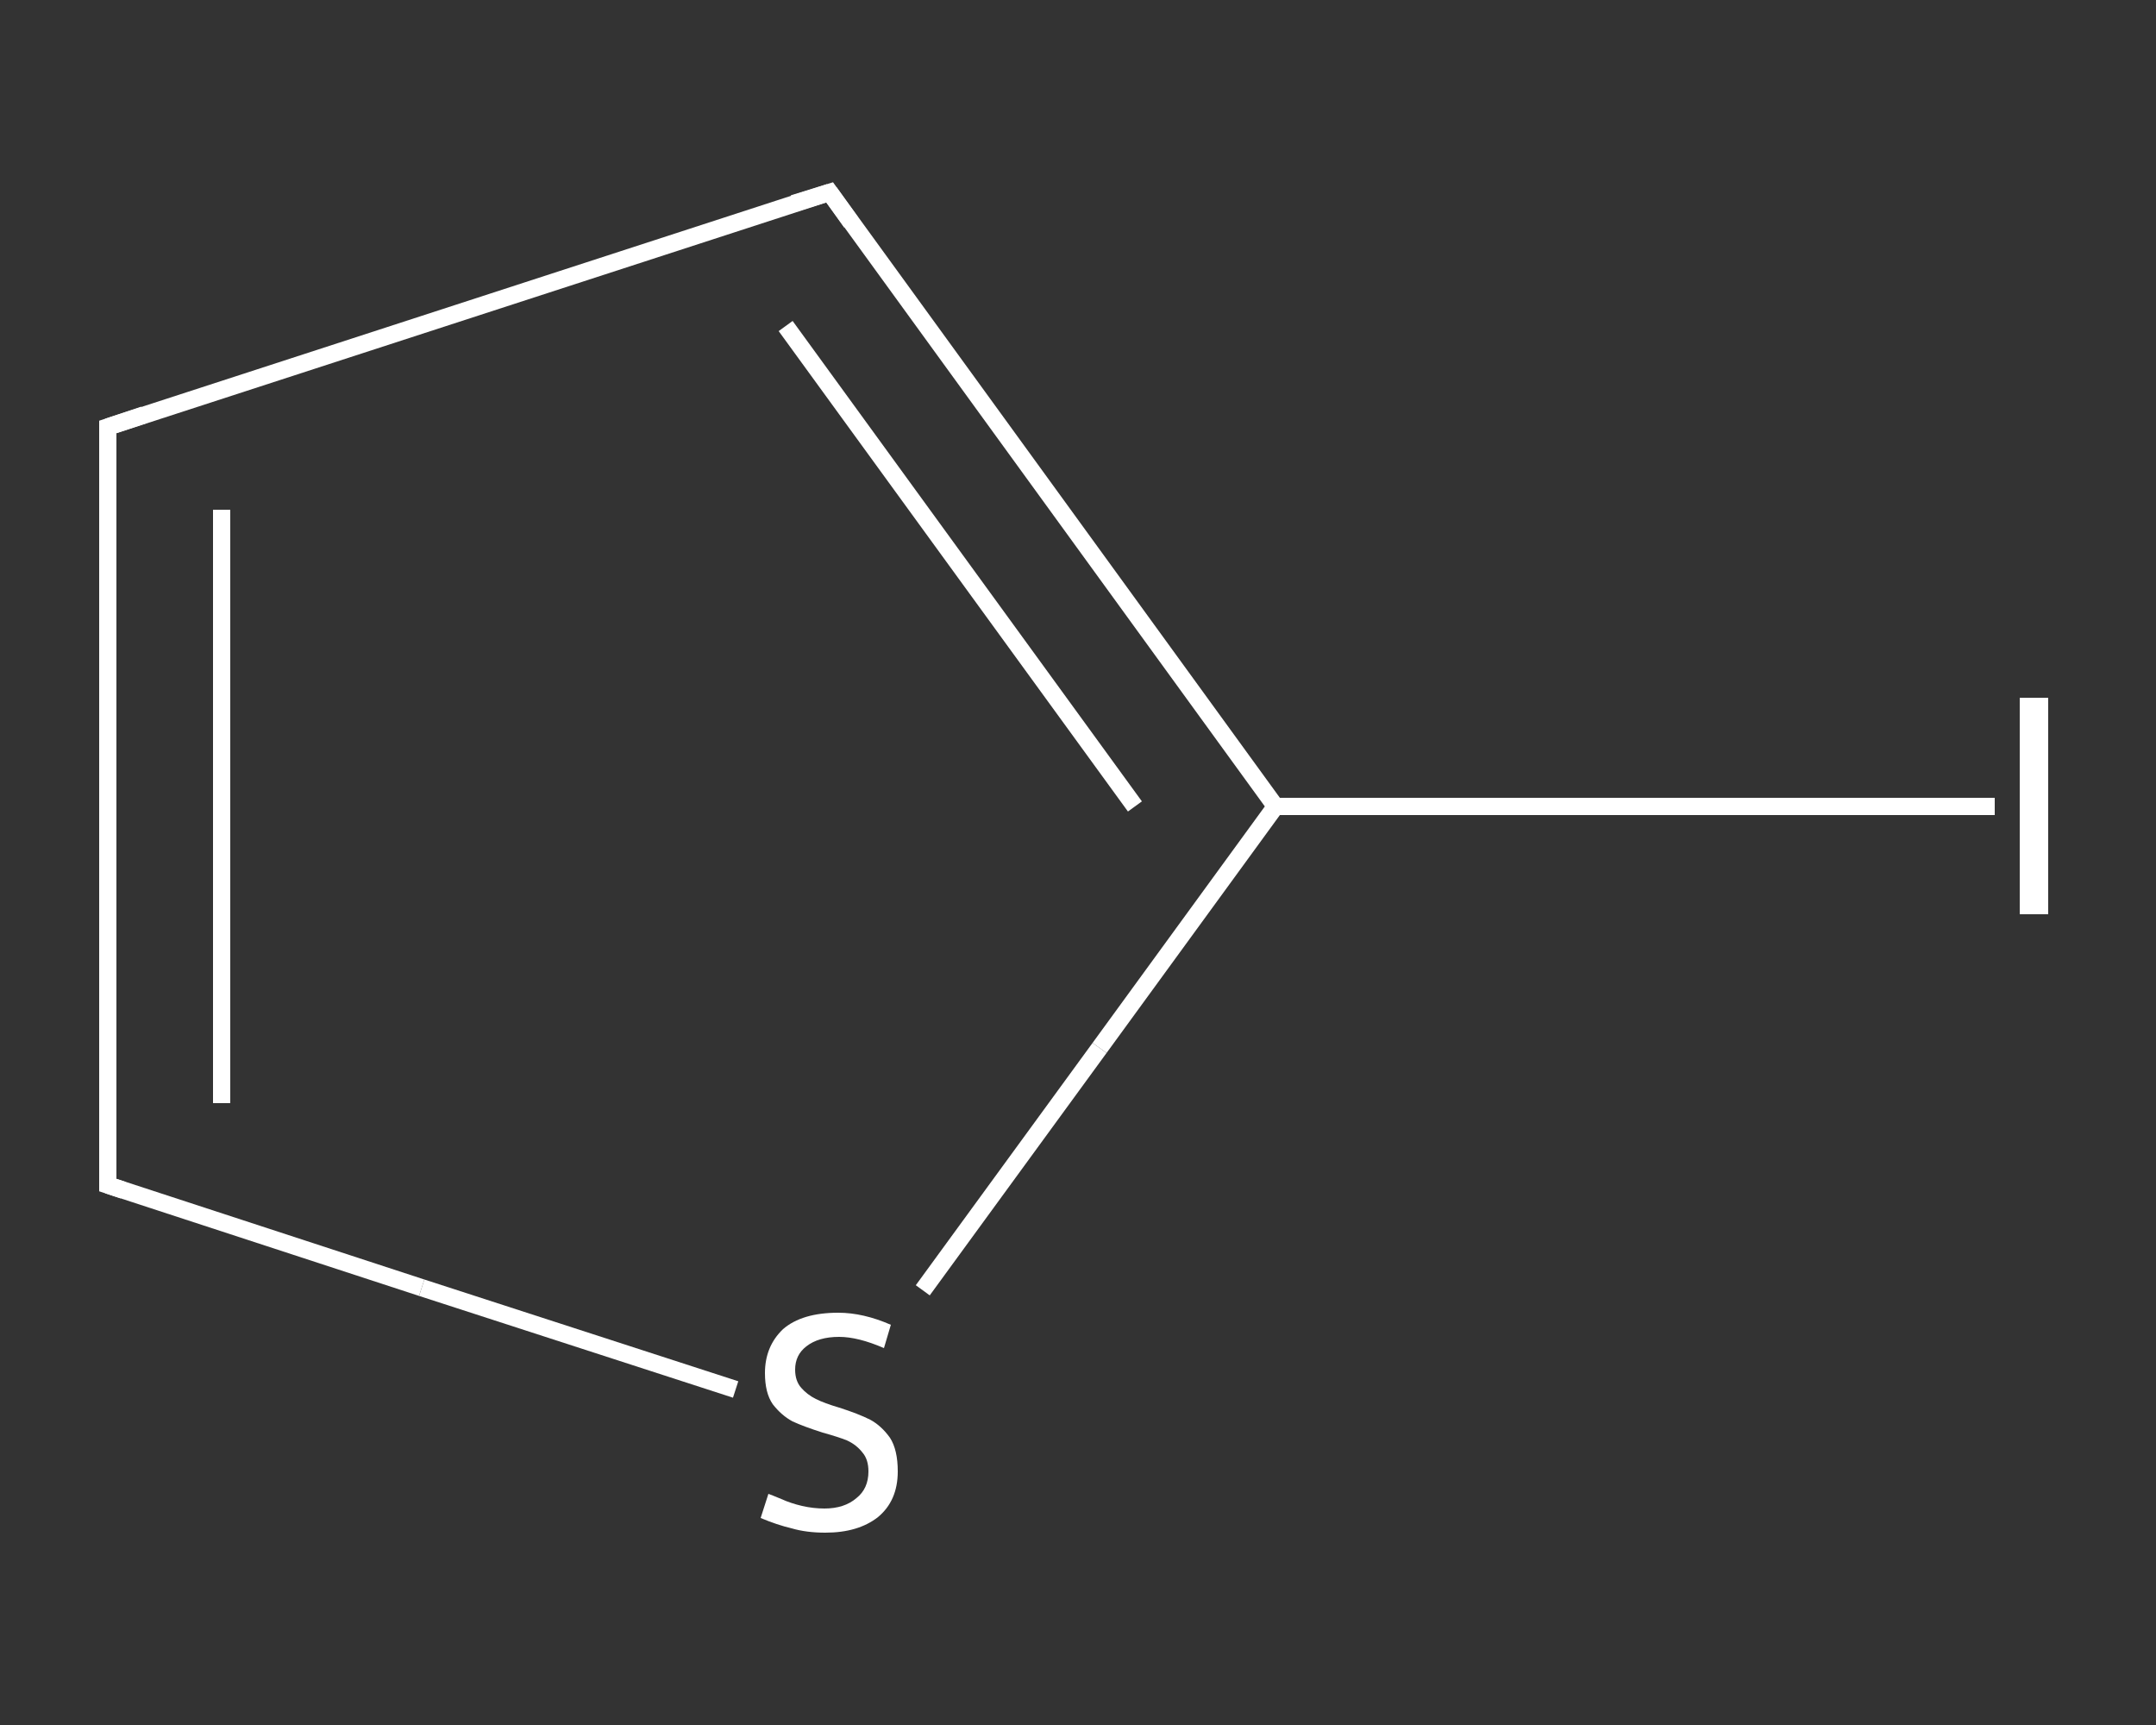 <?xml version='1.0' encoding='iso-8859-1'?>
<svg version='1.1' baseProfile='full'
              xmlns='http://www.w3.org/2000/svg'
                      xmlns:rdkit='http://www.rdkit.org/xml'
                      xmlns:xlink='http://www.w3.org/1999/xlink'
                  xml:space='preserve'
width='250px' height='200px' viewBox='0 0 250 200'>
<rect x="0" y="0" width="250" height="200" fill="#333333" stroke="none"/>
<!-- END OF HEADER -->
<rect style='opacity:1.0;fill:transparent;stroke:none' width='250.0' height='200.0' x='0.0' y='0.0'> </rect>
<path class='bond-0 atom-0 atom-1' d='M 231.3,93.5 L 189.6,93.5' style='fill:none;fill-rule:evenodd;stroke:#FFFFFF;stroke-width:2.0px;stroke-linecap:butt;stroke-linejoin:miter;stroke-opacity:1' />
<path class='bond-0 atom-0 atom-1' d='M 189.6,93.5 L 147.9,93.5' style='fill:none;fill-rule:evenodd;stroke:#FFFFFF;stroke-width:2.0px;stroke-linecap:butt;stroke-linejoin:miter;stroke-opacity:1' />
<path class='bond-1 atom-1 atom-2' d='M 147.9,93.5 L 96.2,22.3' style='fill:none;fill-rule:evenodd;stroke:#FFFFFF;stroke-width:2.0px;stroke-linecap:butt;stroke-linejoin:miter;stroke-opacity:1' />
<path class='bond-1 atom-1 atom-2' d='M 131.6,93.5 L 91.1,37.8' style='fill:none;fill-rule:evenodd;stroke:#FFFFFF;stroke-width:2.0px;stroke-linecap:butt;stroke-linejoin:miter;stroke-opacity:1' />
<path class='bond-2 atom-2 atom-3' d='M 96.2,22.3 L 12.5,49.5' style='fill:none;fill-rule:evenodd;stroke:#FFFFFF;stroke-width:2.0px;stroke-linecap:butt;stroke-linejoin:miter;stroke-opacity:1' />
<path class='bond-3 atom-3 atom-4' d='M 12.5,49.5 L 12.5,137.4' style='fill:none;fill-rule:evenodd;stroke:#FFFFFF;stroke-width:2.0px;stroke-linecap:butt;stroke-linejoin:miter;stroke-opacity:1' />
<path class='bond-3 atom-3 atom-4' d='M 25.7,59.1 L 25.7,127.9' style='fill:none;fill-rule:evenodd;stroke:#FFFFFF;stroke-width:2.0px;stroke-linecap:butt;stroke-linejoin:miter;stroke-opacity:1' />
<path class='bond-4 atom-4 atom-5' d='M 12.5,137.4 L 48.9,149.3' style='fill:none;fill-rule:evenodd;stroke:#FFFFFF;stroke-width:2.0px;stroke-linecap:butt;stroke-linejoin:miter;stroke-opacity:1' />
<path class='bond-4 atom-4 atom-5' d='M 48.9,149.3 L 85.3,161.1' style='fill:none;fill-rule:evenodd;stroke:#FFFFFF;stroke-width:2.0px;stroke-linecap:butt;stroke-linejoin:miter;stroke-opacity:1' />
<path class='bond-5 atom-5 atom-1' d='M 107.0,149.6 L 127.5,121.5' style='fill:none;fill-rule:evenodd;stroke:#FFFFFF;stroke-width:2.0px;stroke-linecap:butt;stroke-linejoin:miter;stroke-opacity:1' />
<path class='bond-5 atom-5 atom-1' d='M 127.5,121.5 L 147.9,93.5' style='fill:none;fill-rule:evenodd;stroke:#FFFFFF;stroke-width:2.0px;stroke-linecap:butt;stroke-linejoin:miter;stroke-opacity:1' />
<path d='M 98.7,25.8 L 96.2,22.3 L 92.0,23.6' style='fill:none;stroke:#FFFFFF;stroke-width:2.0px;stroke-linecap:butt;stroke-linejoin:miter;stroke-opacity:1;' />
<path d='M 16.7,48.1 L 12.5,49.5 L 12.5,53.9' style='fill:none;stroke:#FFFFFF;stroke-width:2.0px;stroke-linecap:butt;stroke-linejoin:miter;stroke-opacity:1;' />
<path d='M 12.5,133.0 L 12.5,137.4 L 14.3,138.0' style='fill:none;stroke:#FFFFFF;stroke-width:2.0px;stroke-linecap:butt;stroke-linejoin:miter;stroke-opacity:1;' />
<path class='atom-0' d='M 234.2 80.9
L 237.5 80.9
L 237.5 106.0
L 234.2 106.0
L 234.2 80.9
' fill='#FFFFFF'/>
<path class='atom-5' d='M 89.1 173.2
Q 89.4 173.3, 90.6 173.8
Q 91.7 174.3, 93.0 174.6
Q 94.3 174.9, 95.6 174.9
Q 97.9 174.9, 99.3 173.7
Q 100.7 172.6, 100.7 170.6
Q 100.7 169.2, 100.0 168.4
Q 99.3 167.5, 98.2 167.0
Q 97.2 166.6, 95.4 166.1
Q 93.2 165.4, 91.9 164.8
Q 90.6 164.1, 89.6 162.8
Q 88.7 161.5, 88.7 159.2
Q 88.7 156.1, 90.8 154.1
Q 93.0 152.2, 97.2 152.2
Q 100.1 152.2, 103.3 153.6
L 102.5 156.3
Q 99.5 155.0, 97.3 155.0
Q 94.9 155.0, 93.5 156.1
Q 92.2 157.1, 92.2 158.8
Q 92.2 160.1, 92.9 160.9
Q 93.6 161.7, 94.6 162.2
Q 95.6 162.7, 97.3 163.2
Q 99.5 163.9, 100.9 164.6
Q 102.2 165.3, 103.2 166.7
Q 104.1 168.1, 104.1 170.6
Q 104.1 174.0, 101.8 175.9
Q 99.5 177.7, 95.7 177.7
Q 93.5 177.7, 91.8 177.2
Q 90.1 176.8, 88.2 176.0
L 89.1 173.2
' fill='#FFFFFF'/>
</svg>
